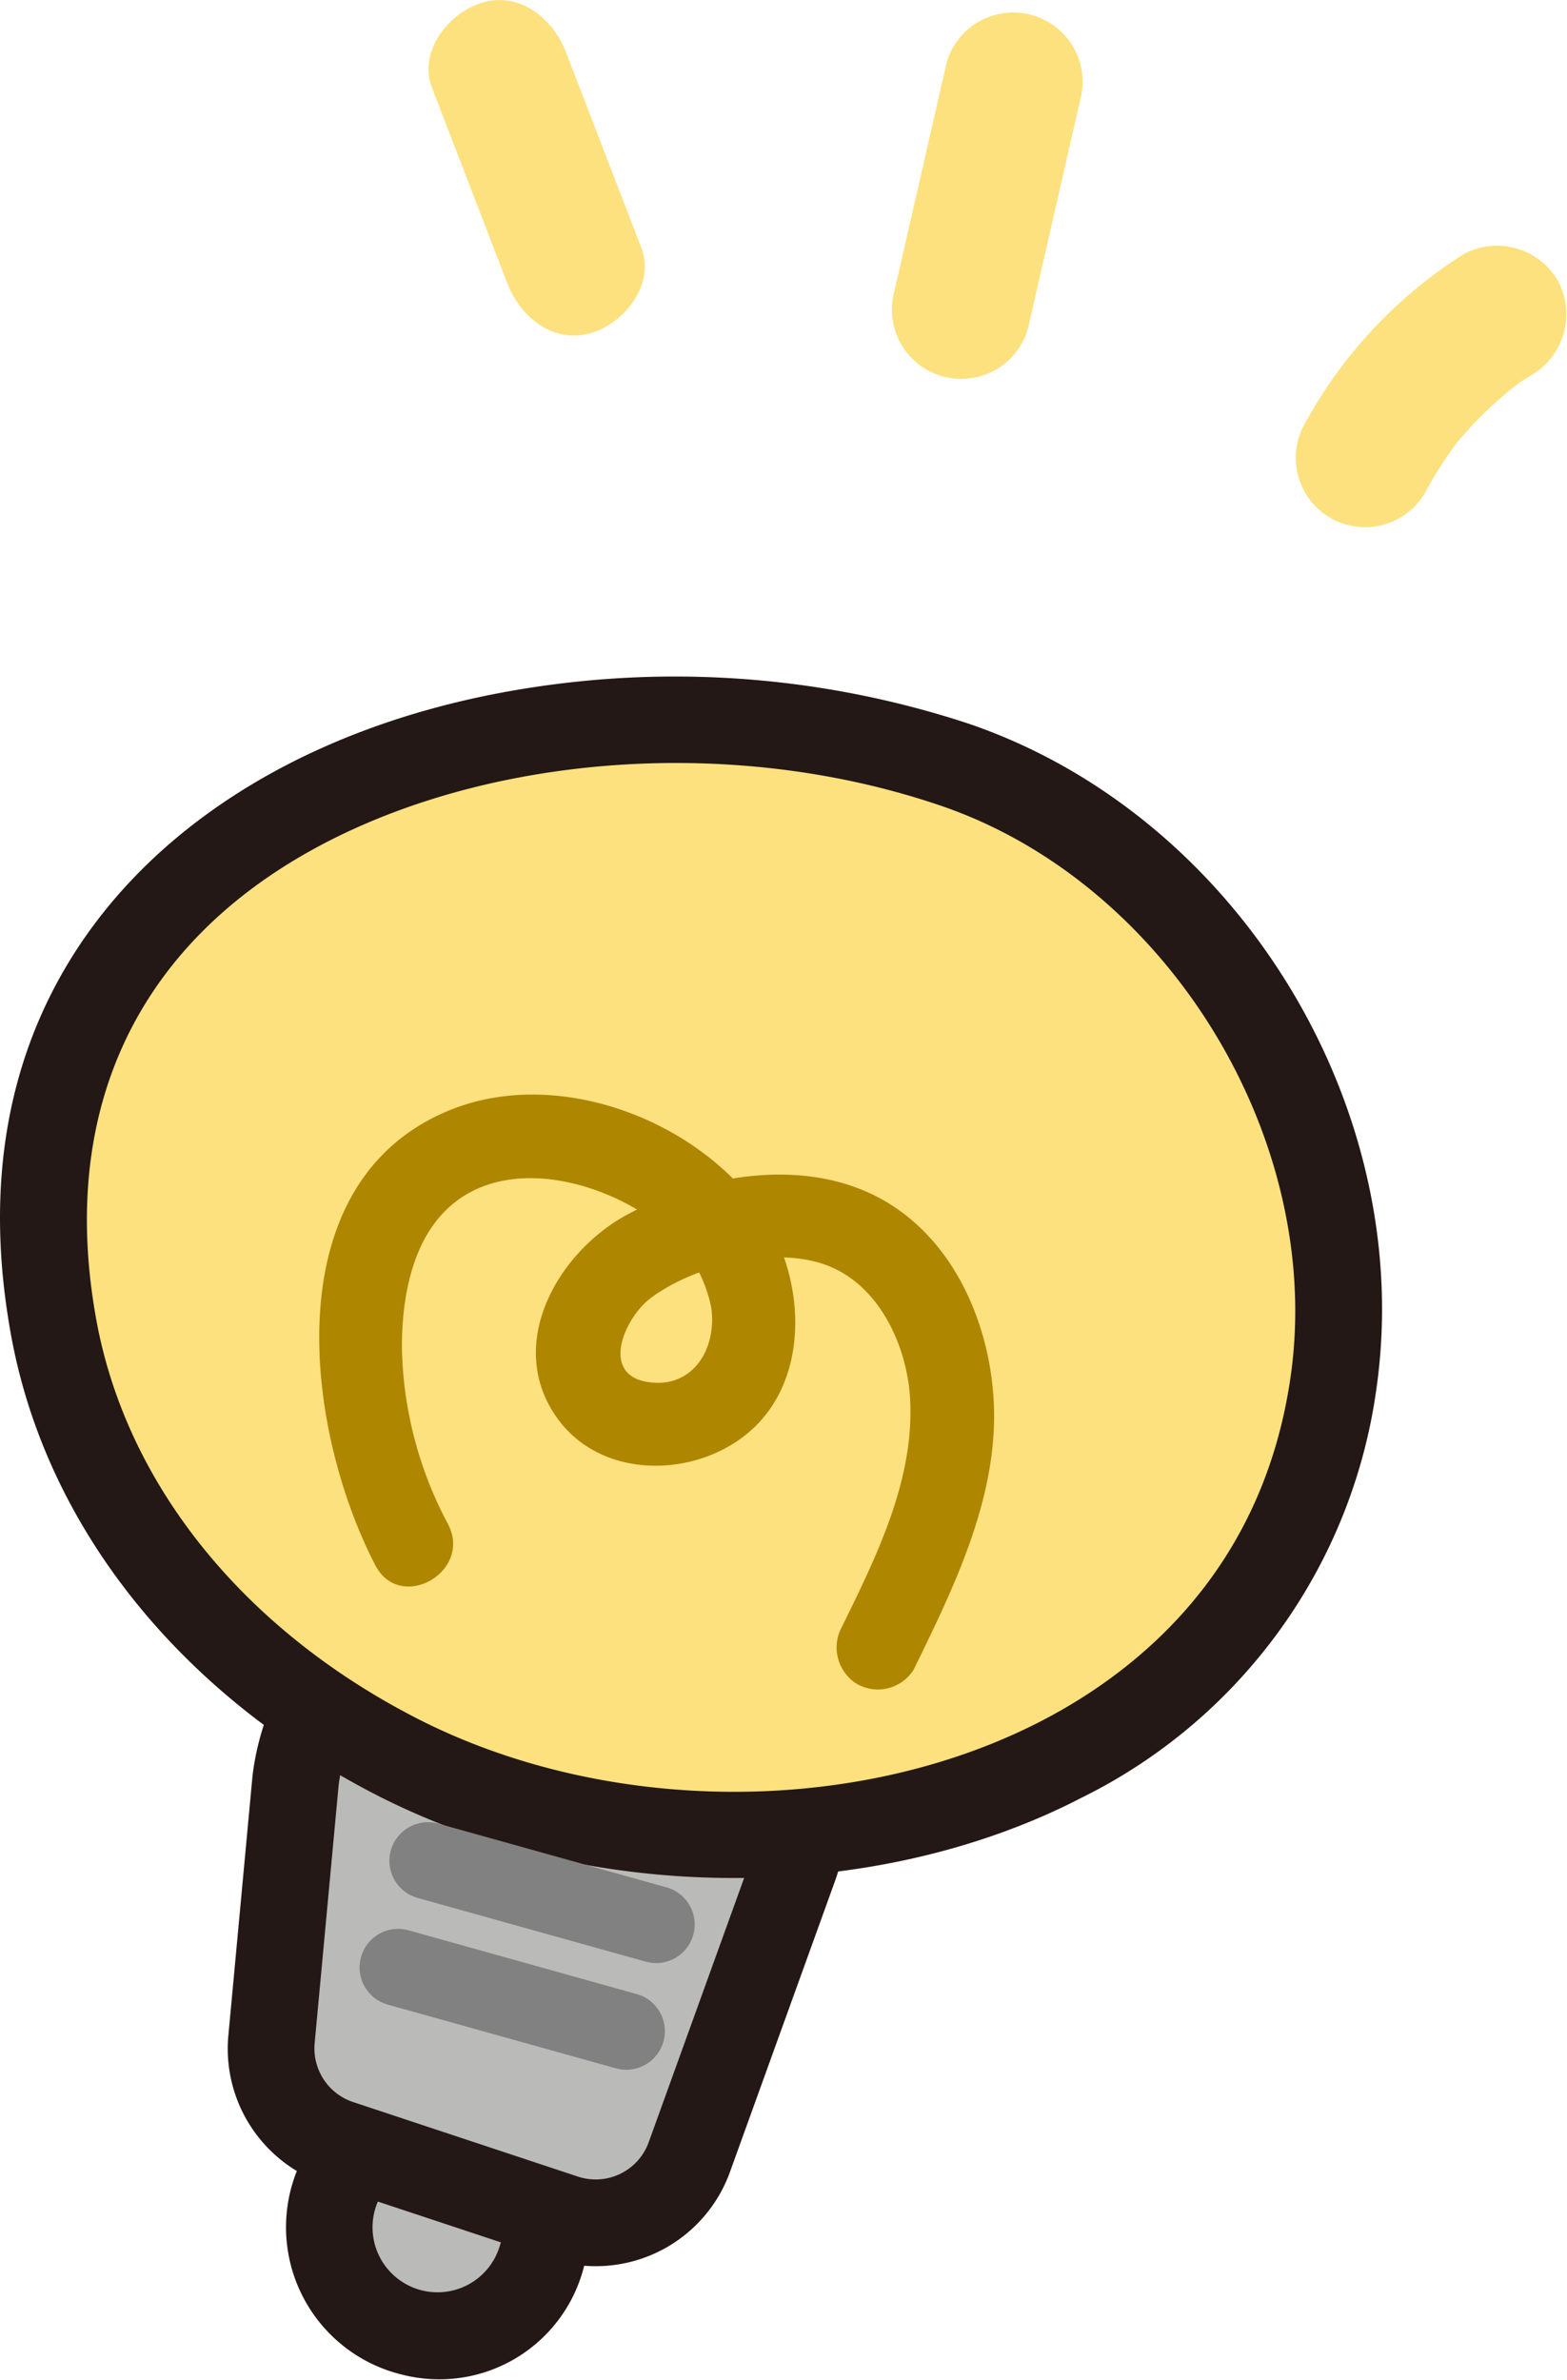 <svg xmlns="http://www.w3.org/2000/svg" width="88.905" height="135.016" viewBox="0 0 88.905 135.016">
  <g id="グループ_740" data-name="グループ 740" transform="translate(-1127.179 -2985.208)">
    <g id="グループ_699" data-name="グループ 699">
      <g id="グループ_698" data-name="グループ 698">
        <path id="パス_453" data-name="パス 453" d="M1163.571,2999.282q-2.139-5.551-4.277-11.1c-.737-1.915-2.619-3.485-4.8-2.809-1.851.573-3.6,2.75-2.809,4.805l4.277,11.1c.737,1.915,2.619,3.485,4.8,2.809C1162.613,3003.514,1164.362,3001.337,1163.571,2999.282Z" fill="#fce17e"/>
      </g>
    </g>
    <g id="グループ_701" data-name="グループ 701">
      <g id="グループ_700" data-name="グループ 700">
        <path id="パス_454" data-name="パス 454" d="M1188.467,2990.877a3.935,3.935,0,0,0-7.579-2.119l-2.961,12.953a3.934,3.934,0,1,0,7.578,2.119Q1186.985,2997.353,1188.467,2990.877Z" fill="#fce17e"/>
      </g>
    </g>
    <g id="グループ_703" data-name="グループ 703">
      <g id="グループ_702" data-name="グループ 702">
        <path id="パス_455" data-name="パス 455" d="M1215.566,3001.135a3.989,3.989,0,0,0-5.359-1.5,26.244,26.244,0,0,0-8.948,9.519,3.935,3.935,0,1,0,6.744,4.057,22.968,22.968,0,0,1,1.287-2.124c.209-.3.424-.607.653-.9.019-.007.573-.643.651-.727a21.541,21.541,0,0,1,1.787-1.724,10.319,10.319,0,0,1,1.687-1.246A4.008,4.008,0,0,0,1215.566,3001.135Z" fill="#fce17e"/>
      </g>
    </g>
    <g id="グループ_710" data-name="グループ 710">
      <g id="グループ_706" data-name="グループ 706">
        <g id="グループ_705" data-name="グループ 705">
          <g id="グループ_704" data-name="グループ 704">
            <ellipse id="楕円形_25" data-name="楕円形 25" cx="6.133" cy="5.854" rx="6.133" ry="5.854" transform="translate(1144.994 3115.983) rotate(-74.383)" fill="#babab9"/>
          </g>
        </g>
      </g>
      <g id="グループ_709" data-name="グループ 709">
        <g id="グループ_708" data-name="グループ 708">
          <g id="グループ_707" data-name="グループ 707">
            <path id="パス_456" data-name="パス 456" d="M1150.566,3117.8a6.385,6.385,0,1,1,7.593-4.5A6.251,6.251,0,0,1,1150.566,3117.8Zm3.3-11.813a5.894,5.894,0,1,0,3.816,7.179A5.759,5.759,0,0,0,1153.869,3105.983Z" fill="#231815"/>
          </g>
        </g>
      </g>
    </g>
    <g id="グループ_717" data-name="グループ 717">
      <g id="グループ_713" data-name="グループ 713">
        <g id="グループ_712" data-name="グループ 712">
          <g id="グループ_711" data-name="グループ 711">
            <path id="パス_457" data-name="パス 457" d="M1150.566,3117.8a6.385,6.385,0,1,1,7.593-4.5A6.251,6.251,0,0,1,1150.566,3117.8Zm3.3-11.813a5.894,5.894,0,1,0,3.816,7.179A5.759,5.759,0,0,0,1153.869,3105.983Z" fill="#231815"/>
          </g>
        </g>
      </g>
      <g id="グループ_716" data-name="グループ 716">
        <g id="グループ_715" data-name="グループ 715">
          <g id="グループ_714" data-name="グループ 714">
            <path id="パス_458" data-name="パス 458" d="M1149.971,3119.926a8.6,8.6,0,1,1,10.317-6.036A8.464,8.464,0,0,1,1149.971,3119.926Zm3.3-11.813a3.687,3.687,0,1,0,2.282,4.454A3.548,3.548,0,0,0,1153.273,3108.113Z" fill="#231815"/>
          </g>
        </g>
      </g>
    </g>
    <g id="グループ_719" data-name="グループ 719">
      <g id="グループ_718" data-name="グループ 718">
        <path id="パス_459" data-name="パス 459" d="M1149.672,3078.539l17.958,4.942a5.68,5.68,0,0,1,4.632,7.564l-5.963,16.516a5.681,5.681,0,0,1-7.131,3.463l-12.714-4.216a5.681,5.681,0,0,1-3.869-5.918l1.347-14.486C1144.23,3083.208,1146.487,3078.137,1149.672,3078.539Z" fill="#babab9"/>
      </g>
    </g>
    <g id="グループ_721" data-name="グループ 721">
      <g id="グループ_720" data-name="グループ 720">
        <path id="パス_460" data-name="パス 460" d="M1158.78,3113.474c-.129-.036-.257-.075-.385-.118l-12.715-4.216a8.1,8.1,0,0,1-5.542-8.477l1.347-14.486c.261-2.8,1.694-6.744,4.225-8.775a5.607,5.607,0,0,1,4.269-1.3,2.489,2.489,0,0,1,.345.069l17.8,4.9a8.139,8.139,0,0,1,6.446,10.812l-5.963,16.515A8.091,8.091,0,0,1,1158.78,3113.474Zm-9.506-32.5a1.072,1.072,0,0,0-.487.257c-1.232.988-2.24,3.589-2.408,5.4l-1.347,14.486a3.208,3.208,0,0,0,2.2,3.357l12.715,4.216a3.2,3.2,0,0,0,4.045-1.965l5.964-16.515a3.223,3.223,0,0,0-2.629-4.292,2.5,2.5,0,0,1-.344-.069Z" fill="#231815"/>
      </g>
    </g>
    <g id="グループ_724" data-name="グループ 724">
      <g id="グループ_723" data-name="グループ 723">
        <g id="グループ_722" data-name="グループ 722">
          <path id="パス_461" data-name="パス 461" d="M1149.714,3084.889c-9.678-4.96-17.5-13.527-19.481-24.32-5.468-29.8,28.308-39.757,51.113-31.977,14.055,4.795,23.58,20.309,21.5,35.018C1199.355,3088.227,1169.074,3094.813,1149.714,3084.889Z" fill="#fce17e"/>
        </g>
      </g>
    </g>
    <g id="グループ_731" data-name="グループ 731">
      <g id="グループ_727" data-name="グループ 727">
        <g id="グループ_726" data-name="グループ 726">
          <g id="グループ_725" data-name="グループ 725">
            <path id="パス_462" data-name="パス 462" d="M1149.714,3084.889c-9.678-4.96-17.5-13.527-19.481-24.32-5.468-29.8,28.308-39.757,51.113-31.977,14.055,4.795,23.58,20.309,21.5,35.018C1199.355,3088.227,1169.074,3094.813,1149.714,3084.889Z" fill="#fce17e"/>
          </g>
        </g>
      </g>
      <g id="グループ_730" data-name="グループ 730">
        <g id="グループ_729" data-name="グループ 729">
          <g id="グループ_728" data-name="グループ 728">
            <path id="パス_463" data-name="パス 463" d="M1156.27,3090.06a41.077,41.077,0,0,1-7.677-2.984h0c-11.22-5.751-18.793-15.251-20.777-26.063-2.643-14.405,3.443-23.157,9.014-27.962,5.462-4.711,12.879-7.814,21.449-8.972a53.236,53.236,0,0,1,23.861,2.188c15.231,5.2,25.394,21.75,23.137,37.687a30.509,30.509,0,0,1-16.726,23.244C1179.1,3092.093,1166.944,3093.043,1156.27,3090.06Zm-5.435-7.357c10.739,5.5,24.986,5.557,35.454.131,5.587-2.9,12.573-8.641,14.121-19.569,1.9-13.451-7-27.962-19.857-32.347-14-4.775-31.041-2.315-40.513,5.854-6.594,5.688-9.15,13.764-7.39,23.354,1.706,9.3,8.335,17.527,18.185,22.577Z" fill="#231815"/>
          </g>
        </g>
      </g>
    </g>
    <g id="グループ_735" data-name="グループ 735">
      <g id="グループ_734" data-name="グループ 734">
        <g id="グループ_733" data-name="グループ 733">
          <g id="グループ_732" data-name="グループ 732">
            <path id="パス_464" data-name="パス 464" d="M1152.6,3071.684a22.1,22.1,0,0,1-2.618-9.965c-.015-2.663.495-5.837,2.445-7.8,2.95-2.968,7.906-1.992,11.222.111a7.97,7.97,0,0,1,3.882,5.361c.338,2.319-1.033,4.627-3.6,4.226-2.73-.426-1.323-3.675.213-4.8,2.541-1.863,7.151-2.995,10.134-1.748,2.886,1.208,4.394,4.614,4.54,7.579.224,4.56-1.906,8.842-3.856,12.828a2.434,2.434,0,0,0,.809,3.253,2.391,2.391,0,0,0,3.253-.809c2.335-4.774,4.893-9.988,4.52-15.457-.3-4.391-2.342-8.992-6.33-11.21-4.366-2.429-10.156-1.418-14.4.84-4.007,2.133-7.04,7.445-3.981,11.626,2.48,3.391,7.633,3.357,10.715.845,3.626-2.956,3.357-8.7.98-12.328-3.53-5.387-11.506-8.5-17.644-6.116-10.2,3.968-8.45,18.1-4.412,25.891,1.406,2.713,5.532.381,4.129-2.326Z" fill="#af8600"/>
          </g>
        </g>
      </g>
    </g>
    <g id="グループ_737" data-name="グループ 737">
      <g id="グループ_736" data-name="グループ 736">
        <path id="パス_465" data-name="パス 465" d="M1149.18,3098.939l12.887,3.6a2.189,2.189,0,1,0,1.178-4.215l-12.887-3.6A2.188,2.188,0,1,0,1149.18,3098.939Z" fill="#818181"/>
      </g>
    </g>
    <g id="グループ_739" data-name="グループ 739">
      <g id="グループ_738" data-name="グループ 738">
        <path id="パス_466" data-name="パス 466" d="M1150.872,3092.886l12.887,3.6a2.189,2.189,0,1,0,1.178-4.215l-12.887-3.6A2.188,2.188,0,1,0,1150.872,3092.886Z" fill="#818181"/>
      </g>
    </g>
  </g>
</svg>
